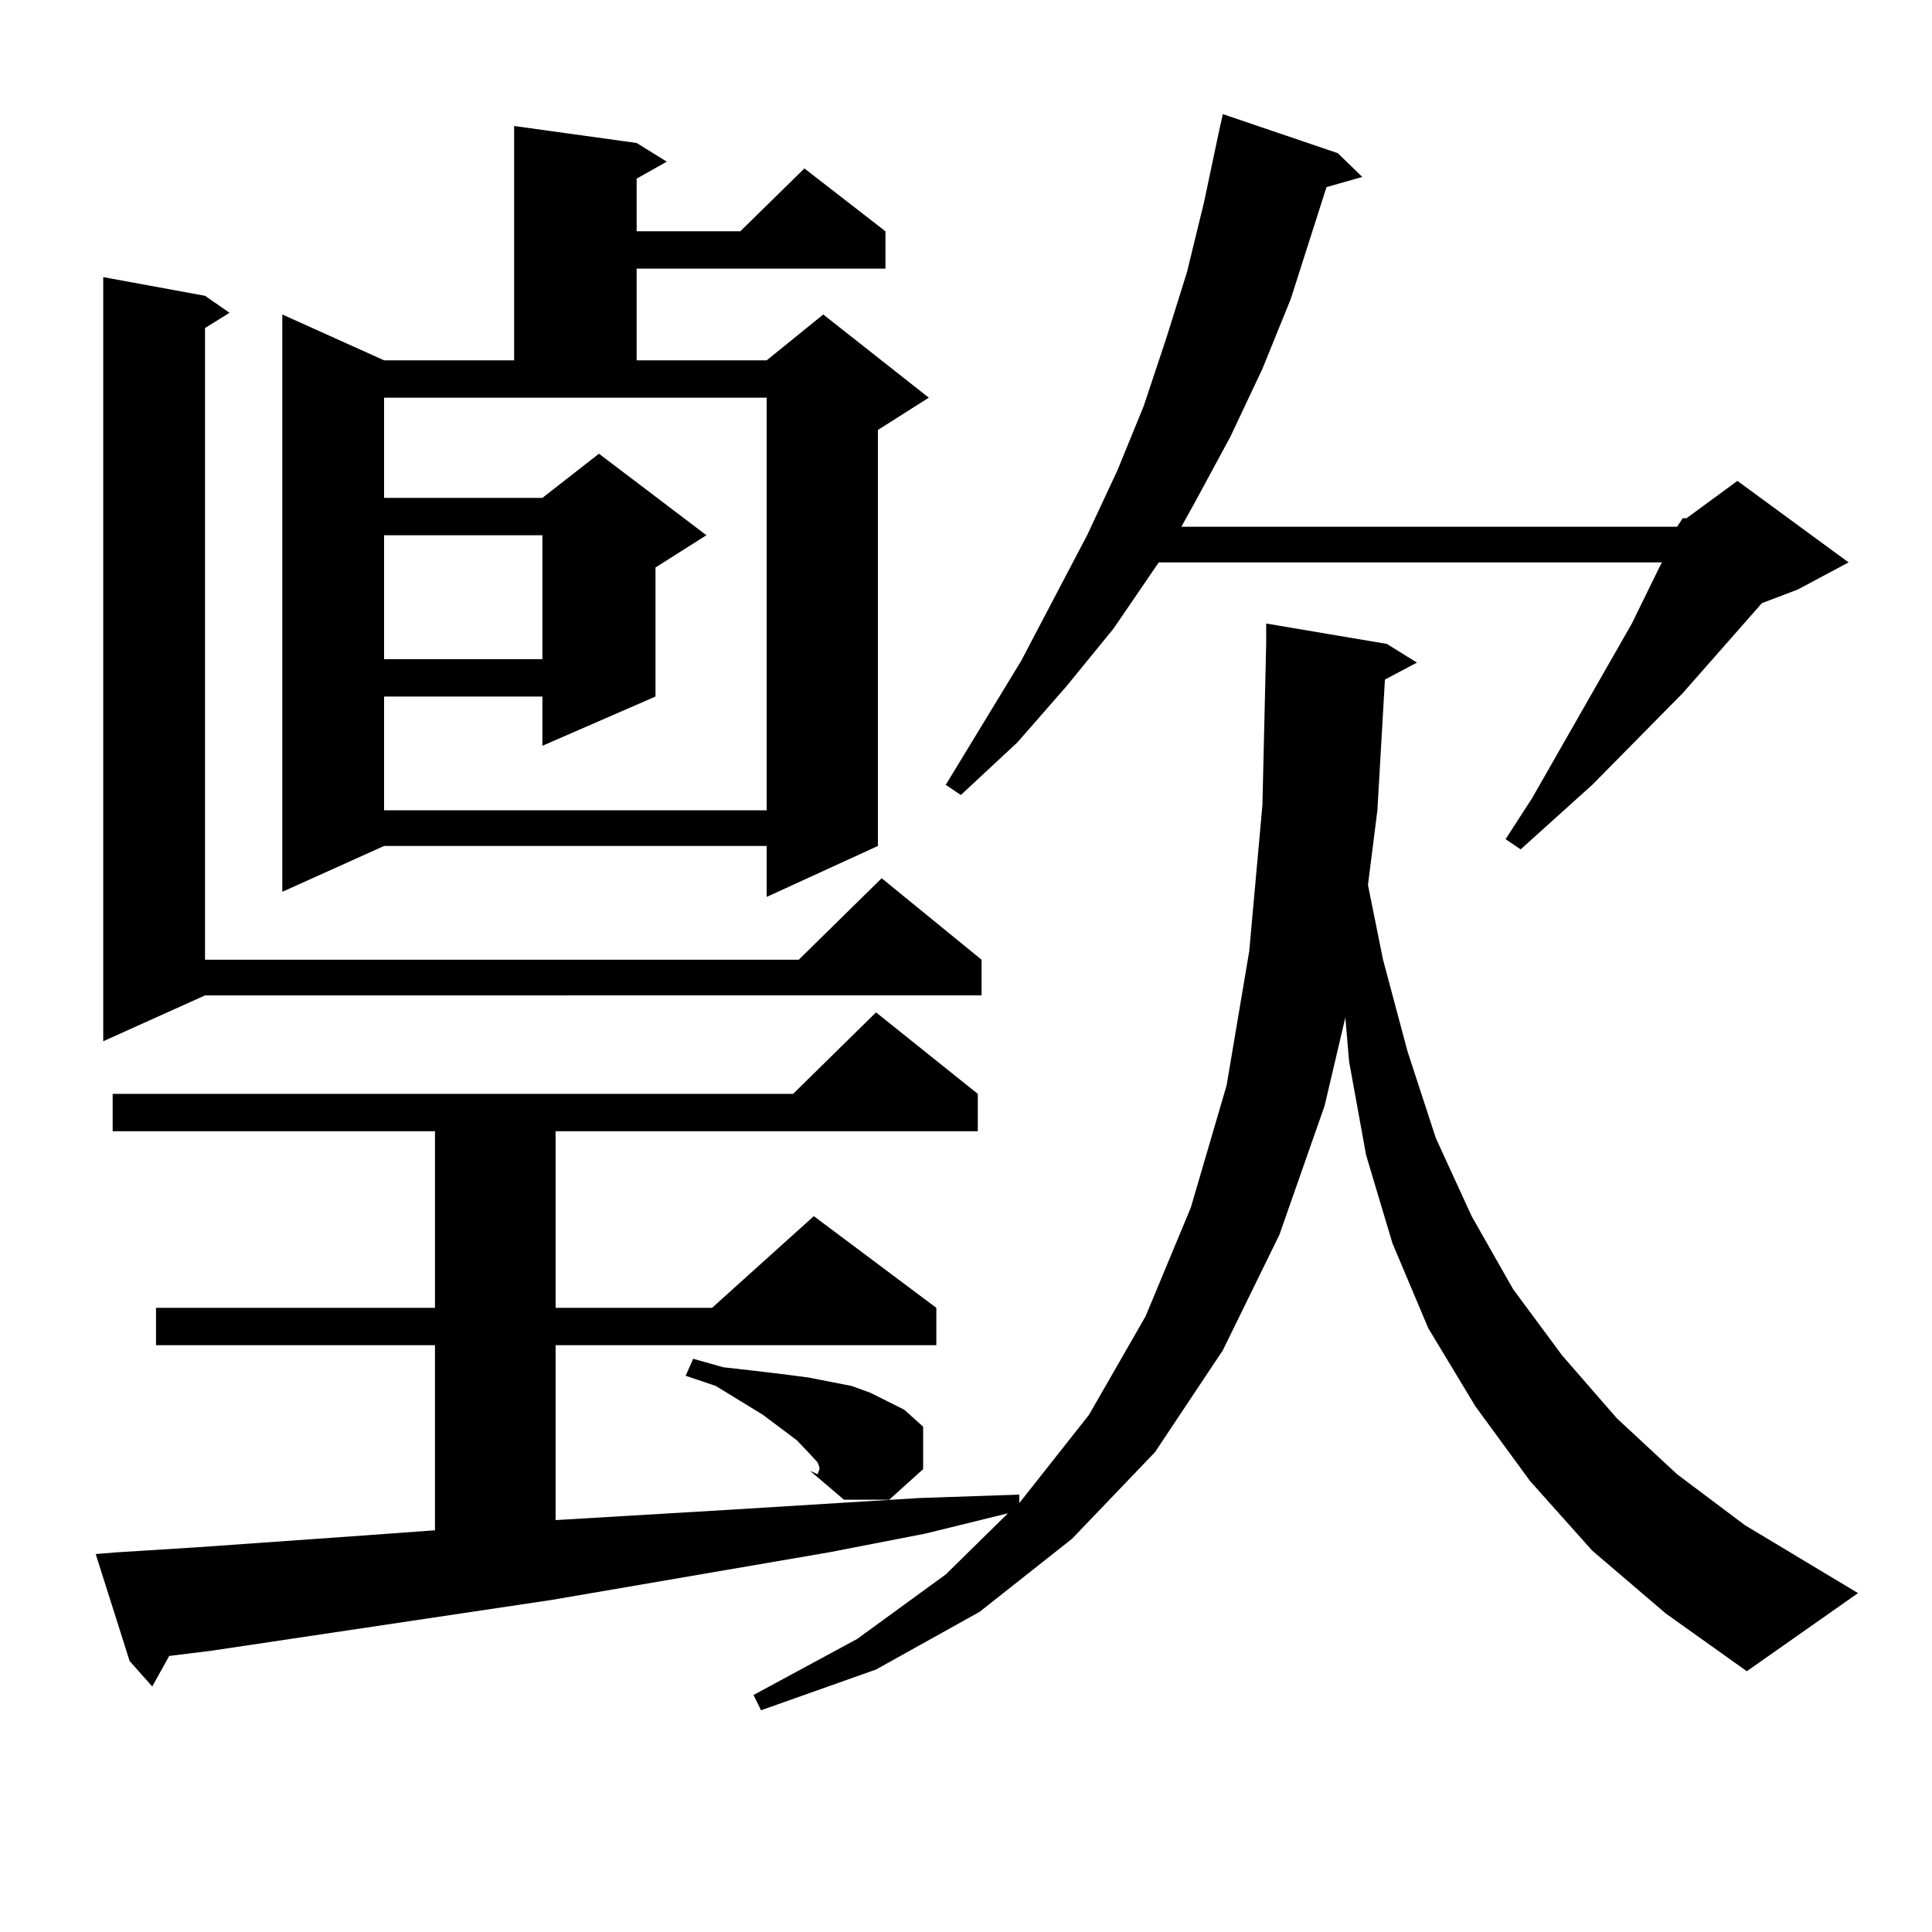 <?xml version="1.0" encoding="utf-8"?>
<!-- Generator: Adobe Illustrator 16.0.0, SVG Export Plug-In . SVG Version: 6.00 Build 0)  -->
<!DOCTYPE svg PUBLIC "-//W3C//DTD SVG 1.1//EN" "http://www.w3.org/Graphics/SVG/1.1/DTD/svg11.dtd">
<svg version="1.1" id="图层_1" xmlns="http://www.w3.org/2000/svg" xmlns:xlink="http://www.w3.org/1999/xlink" x="0px" y="0px"
	 width="1000px" height="1000px" viewBox="0 0 1000 1000" enable-background="new 0 0 1000 1000" xml:space="preserve">
<path d="M716.836,351.738l-3.902,67.676l-4.878,38.672l7.805,38.672l12.683,47.461l14.634,44.824l18.536,40.43l21.463,37.793
	l25.365,34.277l28.292,32.52l31.219,29.004l35.121,26.367l58.535,35.156l-57.56,40.43l-41.95-29.883l-38.048-32.52l-32.194-36.035
	l-28.292-38.672l-24.39-40.43l-18.536-43.945l-13.658-45.703l-8.78-48.34l-1.951-22.852l-10.731,45.703l-23.414,66.797
	l-29.268,59.766l-35.121,52.734l-42.926,44.824l-47.804,37.793l-53.657,29.883l-59.511,21.094l-3.902-7.91l53.657-29.004
	l45.853-33.398l32.194-31.641l-42.926,10.547l-49.755,9.668l-143.411,24.609l-176.581,26.367l-21.463,2.637l-8.78,15.82
	l-11.707-13.184l-17.561-55.371l10.731-0.879l41.95-2.637l86.827-6.152l36.097-2.637V696.27H80.754v-19.336h144.387v-91.406H58.315
	v-19.336h352.187l42.926-42.188l52.682,42.188v19.336H287.578v91.406h80.974l52.682-47.461l63.413,47.461v19.336H287.578v90.527
	l88.778-5.273l99.51-6.152l51.706-1.758v4.395l36.097-45.703l29.268-50.977l23.414-56.25l18.536-63.281l11.707-69.434l6.829-75.586
	l1.951-83.496v-10.547l62.438,10.547l15.609,9.668L716.836,351.738z M106.119,153.105l12.683,8.789l-12.683,7.91v326.953h307.31
	l42.926-42.188l51.706,42.188v18.457H106.119l-52.682,23.73V143.438L106.119,153.105z M329.528,74.004l15.609,9.668l-15.609,8.789
	v27.246h53.657l33.17-32.52l41.95,32.52v19.336H329.528v47.461h67.315l29.268-23.73l54.633,43.066l-26.341,16.699v215.332
	l-57.56,26.367v-26.367H198.8l-52.682,23.73V162.773l52.682,23.73h67.315V65.215L329.528,74.004z M198.8,257.695h81.949
	l29.268-22.852l55.608,42.188l-26.341,16.699v66.797l-58.535,25.488v-25.488H198.8v58.887h198.044V205.84H198.8V257.695z
	 M198.8,277.031v64.16h81.949v-64.16H198.8z M374.405,707.695l15.609,1.758l14.634,1.758l13.658,1.758l22.438,4.395l9.756,3.516
	l8.78,4.395l8.78,4.395l9.756,8.789v21.973l-17.561,15.82h-23.414l-17.561-14.941l4.878-1.758l-0.976-2.637l-4.878-5.273
	l-5.854-6.152l-17.561-13.184l-24.39-14.941l-15.609-5.273l3.902-8.789L374.405,707.695z M419.282,761.309l3.902,1.758l0.976-2.637
	v-0.879L419.282,761.309z M868.052,272.637l2.927-4.395h1.951l26.341-19.336l57.56,42.188l-26.341,14.063l-18.536,7.031
	l-40.975,46.582L824.15,406.23l-37.072,33.398l-7.805-5.273l13.658-21.094l51.706-90.527l14.634-29.883l0.976-1.758H599.766
	l-23.414,34.277l-24.39,29.883l-25.365,29.004l-29.268,27.246l-7.805-5.273l39.023-64.16l34.146-65.039l15.609-33.398l13.658-33.398
	l11.707-35.156l10.731-34.277l8.78-36.035l7.805-36.914l1.951-8.789l59.511,20.215l12.683,12.305l-18.536,5.273l-18.536,58.008
	l-14.634,36.035l-16.585,35.156l-18.536,34.277l-6.829,12.305H868.052z"/>
</svg>
